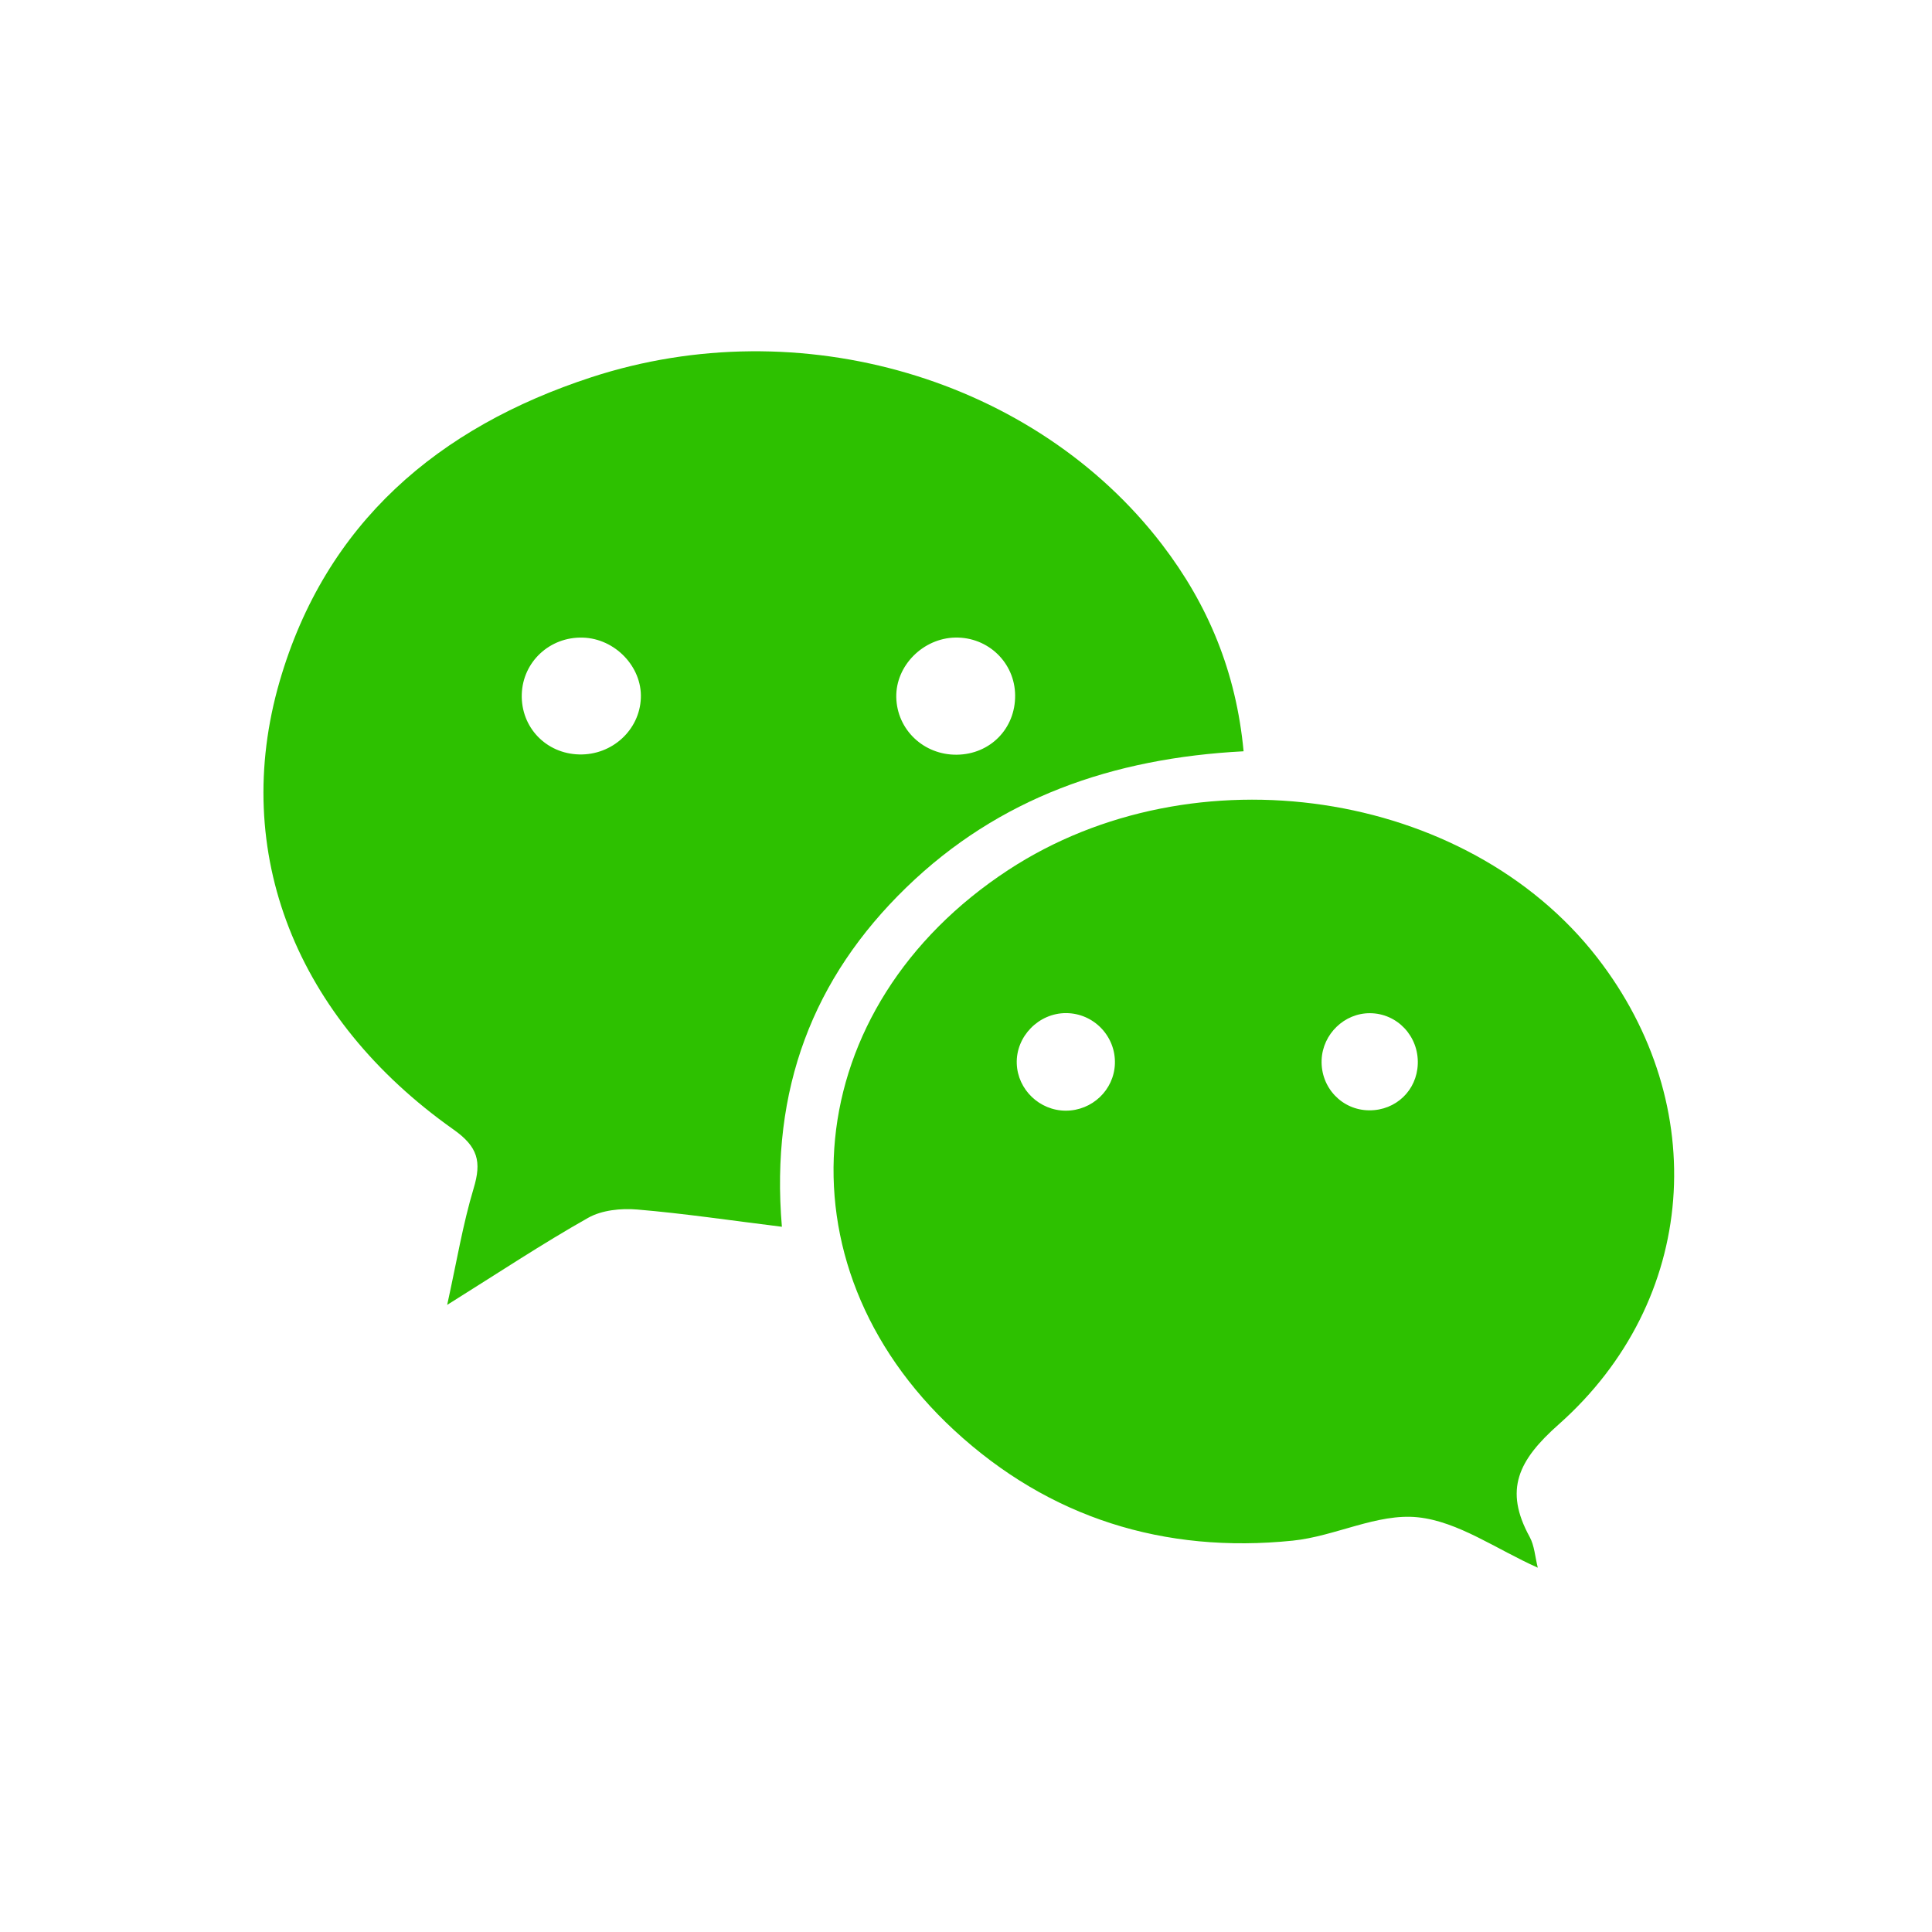 <svg xmlns="http://www.w3.org/2000/svg" width="44" height="44" viewBox="0 0 44 44" fill="none"><rect width="44" height="44" fill="white"></rect><path d="M28.322 17.11C25.339 17.266 22.746 18.17 20.64 20.212C18.513 22.276 17.542 24.805 17.807 27.939C16.642 27.795 15.58 27.636 14.512 27.546C14.143 27.515 13.706 27.559 13.393 27.736C12.356 28.321 11.362 28.981 10.184 29.718C10.4 28.74 10.54 27.884 10.788 27.06C10.97 26.455 10.886 26.118 10.328 25.724C6.748 23.196 5.239 19.414 6.368 15.519C7.413 11.916 9.979 9.731 13.466 8.592C18.224 7.038 23.573 8.624 26.466 12.402C27.511 13.767 28.152 15.298 28.322 17.11ZM14.595 15.896C14.623 15.184 14.006 14.542 13.273 14.521C12.522 14.499 11.905 15.072 11.883 15.812C11.861 16.562 12.434 17.163 13.19 17.182C13.94 17.201 14.568 16.626 14.595 15.896ZM21.757 14.52C21.021 14.534 20.399 15.161 20.412 15.876C20.426 16.617 21.036 17.197 21.792 17.188C22.551 17.179 23.126 16.593 23.119 15.836C23.113 15.093 22.506 14.507 21.757 14.52Z" fill="#2DC100"></path><path d="M35.022 35.703C34.077 35.282 33.211 34.651 32.289 34.555C31.37 34.459 30.404 34.989 29.443 35.087C26.515 35.387 23.892 34.571 21.729 32.571C17.615 28.766 18.203 22.932 22.962 19.814C27.192 17.043 33.396 17.967 36.378 21.812C38.98 25.167 38.675 29.621 35.498 32.44C34.578 33.255 34.247 33.927 34.837 35.002C34.946 35.201 34.959 35.452 35.022 35.703ZM24.272 25.295C24.873 25.295 25.368 24.825 25.391 24.231C25.415 23.602 24.909 23.075 24.28 23.073C23.657 23.07 23.134 23.604 23.156 24.224C23.177 24.815 23.675 25.294 24.272 25.295ZM31.202 23.075C30.618 23.071 30.123 23.549 30.099 24.138C30.074 24.768 30.564 25.286 31.187 25.287C31.791 25.289 32.267 24.833 32.289 24.233C32.313 23.601 31.823 23.079 31.202 23.075Z" fill="#2DC100"></path></svg>
